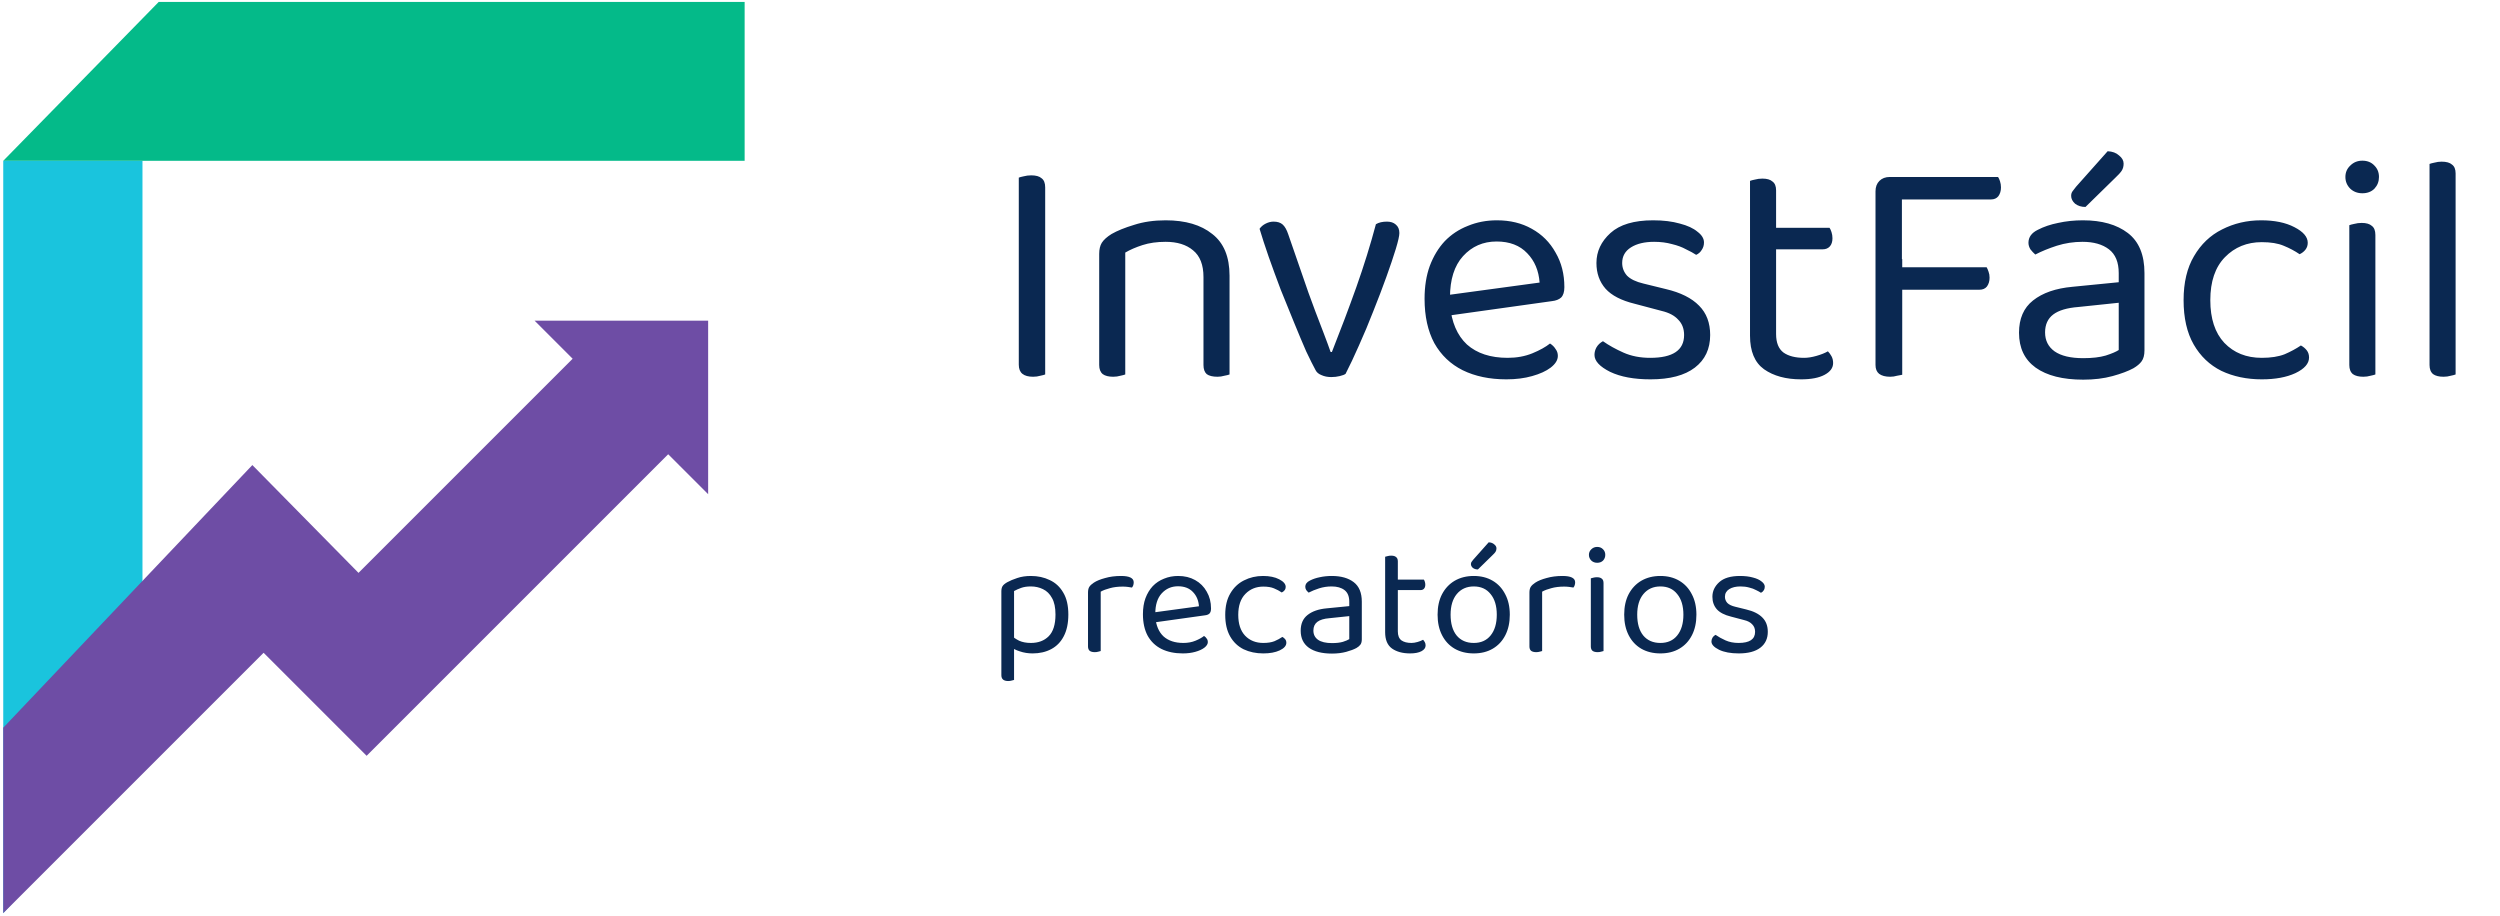 <svg xmlns="http://www.w3.org/2000/svg" width="202" height="74" viewBox="0 0 202 74" fill="none"><g clip-path="url(#clip0_64_545)"><path d="M11.512 61.422L0.262 73.781V12.994H11.512V61.422Z" fill="#1AC4DD"></path><path d="M57.218 25.908H43.193L46.27 28.986L28.967 46.288L20.39 37.577L0.262 58.799V73.781L21.299 52.745L29.623 61.069L53.989 36.703L57.218 39.932V25.908Z" fill="#6E4DA5"></path><path d="M60.167 0.157V12.994H0.262L12.823 0.157H60.167Z" fill="#04BA89"></path></g><path d="M82.318 20.75H84.451V30.256C84.363 30.291 84.231 30.326 84.056 30.361C83.88 30.414 83.687 30.441 83.477 30.441C83.091 30.441 82.801 30.361 82.608 30.203C82.415 30.046 82.318 29.8 82.318 29.466V20.75ZM84.451 22.515H82.318V14.352C82.406 14.317 82.537 14.282 82.713 14.246C82.906 14.194 83.108 14.168 83.319 14.168C83.705 14.168 83.986 14.246 84.161 14.405C84.354 14.545 84.451 14.791 84.451 15.142V22.515ZM99.347 22.278V24.963H97.241V22.383C97.241 21.4 96.96 20.68 96.398 20.224C95.854 19.767 95.117 19.539 94.186 19.539C93.484 19.539 92.861 19.627 92.317 19.802C91.772 19.978 91.307 20.18 90.921 20.408V24.963H88.815V20.513C88.815 20.145 88.885 19.846 89.025 19.618C89.183 19.372 89.447 19.135 89.815 18.907C90.272 18.644 90.877 18.398 91.632 18.17C92.387 17.924 93.238 17.801 94.186 17.801C95.784 17.801 97.039 18.17 97.952 18.907C98.882 19.627 99.347 20.75 99.347 22.278ZM88.815 23.515H90.921V30.256C90.833 30.291 90.702 30.326 90.526 30.361C90.351 30.414 90.157 30.441 89.947 30.441C89.578 30.441 89.297 30.37 89.104 30.23C88.911 30.072 88.815 29.826 88.815 29.493V23.515ZM97.241 23.515H99.347V30.256C99.26 30.291 99.119 30.326 98.926 30.361C98.75 30.414 98.566 30.441 98.373 30.441C97.987 30.441 97.697 30.37 97.504 30.23C97.329 30.072 97.241 29.826 97.241 29.493V23.515ZM112.068 17.907C112.367 17.907 112.604 17.986 112.779 18.144C112.972 18.302 113.069 18.53 113.069 18.828C113.069 19.056 112.972 19.486 112.779 20.119C112.586 20.75 112.332 21.505 112.016 22.383C111.7 23.261 111.349 24.182 110.962 25.148C110.594 26.096 110.208 27.017 109.804 27.913C109.418 28.79 109.058 29.554 108.724 30.203C108.636 30.274 108.478 30.335 108.25 30.388C108.04 30.441 107.811 30.467 107.566 30.467C107.267 30.467 107.004 30.414 106.776 30.309C106.547 30.221 106.39 30.089 106.302 29.914C106.109 29.563 105.854 29.054 105.538 28.387C105.24 27.702 104.915 26.93 104.564 26.069C104.213 25.209 103.853 24.323 103.484 23.41C103.133 22.48 102.808 21.593 102.51 20.75C102.212 19.89 101.966 19.135 101.773 18.486C101.896 18.31 102.062 18.17 102.273 18.065C102.484 17.959 102.694 17.907 102.905 17.907C103.221 17.907 103.467 17.986 103.642 18.144C103.818 18.302 103.967 18.565 104.09 18.933L105.722 23.647C105.863 24.051 106.047 24.551 106.275 25.148C106.504 25.745 106.732 26.341 106.96 26.938C107.188 27.535 107.373 28.035 107.513 28.439H107.618C108.32 26.666 108.979 24.92 109.593 23.199C110.208 21.461 110.734 19.767 111.173 18.117C111.401 17.977 111.7 17.907 112.068 17.907ZM116.553 25.569L116.447 23.91L124.4 22.831C124.329 21.865 123.996 21.075 123.399 20.461C122.802 19.829 121.977 19.513 120.924 19.513C119.835 19.513 118.931 19.908 118.212 20.698C117.51 21.47 117.158 22.585 117.158 24.042V24.621C117.281 26.026 117.738 27.096 118.528 27.834C119.335 28.553 120.432 28.913 121.819 28.913C122.556 28.913 123.223 28.79 123.82 28.545C124.417 28.299 124.891 28.035 125.242 27.755C125.435 27.878 125.585 28.027 125.69 28.202C125.813 28.36 125.874 28.545 125.874 28.755C125.874 29.089 125.681 29.405 125.295 29.703C124.926 29.984 124.426 30.212 123.794 30.388C123.18 30.563 122.486 30.651 121.714 30.651C120.362 30.651 119.186 30.405 118.185 29.914C117.202 29.422 116.439 28.694 115.894 27.728C115.368 26.745 115.105 25.552 115.105 24.147C115.105 23.147 115.245 22.26 115.526 21.488C115.824 20.698 116.228 20.031 116.737 19.486C117.264 18.942 117.887 18.53 118.607 18.249C119.326 17.951 120.108 17.801 120.95 17.801C122.021 17.801 122.96 18.029 123.768 18.486C124.593 18.942 125.233 19.583 125.69 20.408C126.164 21.216 126.401 22.146 126.401 23.199C126.401 23.585 126.313 23.866 126.138 24.042C125.962 24.2 125.716 24.296 125.4 24.331L116.553 25.569ZM138.182 27.07C138.182 28.194 137.769 29.071 136.944 29.703C136.119 30.335 134.926 30.651 133.363 30.651C132.029 30.651 130.941 30.449 130.098 30.046C129.256 29.624 128.834 29.168 128.834 28.676C128.834 28.466 128.887 28.264 128.992 28.071C129.115 27.86 129.291 27.693 129.519 27.57C129.993 27.904 130.546 28.211 131.178 28.492C131.81 28.773 132.529 28.913 133.337 28.913C135.163 28.913 136.075 28.299 136.075 27.07C136.075 26.561 135.917 26.148 135.601 25.832C135.303 25.499 134.855 25.262 134.259 25.122L132.073 24.542C131.002 24.279 130.221 23.875 129.73 23.331C129.238 22.769 128.992 22.076 128.992 21.251C128.992 20.32 129.37 19.513 130.125 18.828C130.879 18.144 132.029 17.801 133.574 17.801C134.399 17.801 135.119 17.889 135.733 18.065C136.348 18.223 136.822 18.442 137.155 18.723C137.506 18.986 137.682 19.276 137.682 19.592C137.682 19.82 137.62 20.022 137.497 20.198C137.392 20.373 137.243 20.505 137.05 20.592C136.839 20.452 136.567 20.303 136.233 20.145C135.917 19.969 135.54 19.829 135.101 19.724C134.662 19.601 134.18 19.539 133.653 19.539C132.881 19.539 132.257 19.688 131.783 19.987C131.309 20.285 131.072 20.706 131.072 21.251C131.072 21.637 131.204 21.979 131.467 22.278C131.748 22.558 132.187 22.769 132.784 22.91L134.601 23.357C135.795 23.638 136.69 24.086 137.287 24.7C137.884 25.297 138.182 26.087 138.182 27.07ZM141.401 23.357H143.508V26.991C143.508 27.693 143.71 28.194 144.114 28.492C144.517 28.773 145.07 28.913 145.773 28.913C146.071 28.913 146.404 28.861 146.773 28.755C147.142 28.65 147.449 28.527 147.695 28.387C147.8 28.492 147.897 28.624 147.984 28.782C148.072 28.94 148.116 29.124 148.116 29.335C148.116 29.721 147.888 30.037 147.431 30.282C146.975 30.528 146.343 30.651 145.536 30.651C144.307 30.651 143.306 30.379 142.534 29.835C141.779 29.291 141.401 28.387 141.401 27.123V23.357ZM142.481 20.145V18.407H147.826C147.879 18.477 147.932 18.591 147.984 18.749C148.037 18.907 148.063 19.074 148.063 19.25C148.063 19.53 147.993 19.75 147.853 19.908C147.712 20.066 147.519 20.145 147.273 20.145H142.481ZM143.508 24.147H141.401V14.615C141.489 14.58 141.621 14.545 141.796 14.51C141.99 14.457 142.191 14.431 142.402 14.431C142.771 14.431 143.043 14.51 143.218 14.668C143.411 14.808 143.508 15.045 143.508 15.379V24.147ZM153.674 23.831L151.541 23.805V15.458C151.541 15.107 151.646 14.826 151.857 14.615C152.068 14.405 152.349 14.299 152.7 14.299C152.893 14.299 153.086 14.325 153.279 14.378C153.472 14.431 153.604 14.475 153.674 14.51V23.831ZM152.7 23.41V21.593H160.52C160.573 21.681 160.625 21.804 160.678 21.962C160.731 22.102 160.757 22.26 160.757 22.436C160.757 22.716 160.687 22.953 160.546 23.147C160.406 23.322 160.204 23.41 159.941 23.41H152.7ZM152.7 16.116V14.299H161.442C161.494 14.369 161.547 14.483 161.6 14.642C161.652 14.8 161.679 14.966 161.679 15.142C161.679 15.423 161.608 15.66 161.468 15.853C161.328 16.028 161.126 16.116 160.862 16.116H152.7ZM151.541 20.935H153.7V30.282C153.612 30.3 153.472 30.326 153.279 30.361C153.103 30.414 152.919 30.441 152.726 30.441C152.34 30.441 152.041 30.361 151.831 30.203C151.638 30.046 151.541 29.808 151.541 29.493V20.935ZM168.323 28.94C169.06 28.94 169.666 28.869 170.14 28.729C170.631 28.571 170.982 28.422 171.193 28.281V24.463L167.928 24.805C167.015 24.876 166.339 25.078 165.9 25.411C165.462 25.745 165.242 26.227 165.242 26.859C165.242 27.509 165.497 28.018 166.006 28.387C166.532 28.755 167.305 28.94 168.323 28.94ZM168.297 17.801C169.824 17.801 171.035 18.144 171.93 18.828C172.826 19.513 173.273 20.592 173.273 22.067V28.308C173.273 28.694 173.194 28.992 173.036 29.203C172.896 29.396 172.676 29.58 172.378 29.756C171.957 29.984 171.395 30.195 170.693 30.388C169.991 30.581 169.201 30.677 168.323 30.677C166.673 30.677 165.391 30.353 164.479 29.703C163.583 29.054 163.136 28.114 163.136 26.886C163.136 25.745 163.513 24.876 164.268 24.279C165.04 23.665 166.102 23.296 167.454 23.173L171.193 22.804V22.067C171.193 21.189 170.93 20.549 170.403 20.145C169.877 19.741 169.166 19.539 168.27 19.539C167.551 19.539 166.857 19.645 166.19 19.855C165.541 20.066 164.961 20.303 164.452 20.566C164.312 20.443 164.18 20.303 164.057 20.145C163.952 19.969 163.899 19.794 163.899 19.618C163.899 19.162 164.154 18.811 164.663 18.565C165.137 18.319 165.681 18.135 166.295 18.012C166.927 17.872 167.594 17.801 168.297 17.801ZM167.744 15.089L170.298 12.219C170.684 12.236 170.991 12.351 171.219 12.561C171.465 12.754 171.588 12.974 171.588 13.22C171.588 13.448 171.535 13.641 171.43 13.799C171.325 13.957 171.149 14.15 170.903 14.378L168.507 16.722C168.174 16.722 167.893 16.634 167.665 16.458C167.454 16.265 167.349 16.055 167.349 15.826C167.349 15.668 167.393 15.537 167.48 15.431C167.568 15.309 167.656 15.194 167.744 15.089ZM182.753 19.566C181.56 19.566 180.568 19.969 179.778 20.777C178.988 21.584 178.593 22.743 178.593 24.253C178.593 25.745 178.97 26.895 179.725 27.702C180.498 28.509 181.507 28.913 182.753 28.913C183.491 28.913 184.105 28.817 184.597 28.624C185.088 28.413 185.527 28.176 185.913 27.913C186.106 28.018 186.264 28.15 186.387 28.308C186.51 28.466 186.571 28.659 186.571 28.887C186.571 29.378 186.203 29.8 185.465 30.151C184.746 30.484 183.842 30.651 182.753 30.651C181.542 30.651 180.454 30.423 179.488 29.966C178.54 29.493 177.794 28.782 177.25 27.834C176.706 26.886 176.434 25.692 176.434 24.253C176.434 22.831 176.715 21.646 177.276 20.698C177.838 19.732 178.593 19.012 179.541 18.539C180.506 18.047 181.56 17.801 182.701 17.801C183.789 17.801 184.684 17.986 185.386 18.354C186.106 18.723 186.466 19.144 186.466 19.618C186.466 19.829 186.405 20.013 186.282 20.171C186.159 20.329 186.001 20.452 185.808 20.54C185.422 20.276 184.992 20.048 184.518 19.855C184.061 19.662 183.473 19.566 182.753 19.566ZM189.508 14.299C189.508 13.931 189.64 13.623 189.903 13.378C190.167 13.114 190.491 12.983 190.878 12.983C191.281 12.983 191.606 13.114 191.852 13.378C192.098 13.623 192.221 13.931 192.221 14.299C192.221 14.668 192.098 14.984 191.852 15.247C191.606 15.493 191.281 15.616 190.878 15.616C190.491 15.616 190.167 15.493 189.903 15.247C189.64 14.984 189.508 14.668 189.508 14.299ZM189.824 23.357H191.931V30.256C191.843 30.291 191.712 30.326 191.536 30.361C191.36 30.414 191.167 30.441 190.957 30.441C190.588 30.441 190.307 30.37 190.114 30.23C189.921 30.072 189.824 29.826 189.824 29.493V23.357ZM191.931 24.384H189.824V18.196C189.912 18.161 190.044 18.126 190.219 18.091C190.412 18.038 190.614 18.012 190.825 18.012C191.194 18.012 191.466 18.091 191.641 18.249C191.834 18.389 191.931 18.635 191.931 18.986V24.384ZM196.306 23.357L198.413 23.673V30.256C198.325 30.291 198.193 30.326 198.018 30.361C197.842 30.414 197.649 30.441 197.439 30.441C197.07 30.441 196.789 30.37 196.596 30.23C196.403 30.072 196.306 29.826 196.306 29.493V23.357ZM198.413 24.674L196.306 24.384V13.246C196.394 13.211 196.526 13.176 196.701 13.141C196.894 13.088 197.087 13.062 197.281 13.062C197.667 13.062 197.948 13.141 198.123 13.299C198.316 13.439 198.413 13.676 198.413 14.009V24.674Z" fill="#0A2851"></path><path d="M83.436 52.796C83.069 52.796 82.723 52.74 82.398 52.629C82.081 52.527 81.85 52.411 81.705 52.283V51.334C81.876 51.497 82.09 51.642 82.346 51.77C82.611 51.89 82.928 51.95 83.295 51.95C83.894 51.95 84.373 51.77 84.732 51.411C85.099 51.044 85.283 50.458 85.283 49.654C85.283 49.09 85.189 48.645 85.001 48.32C84.822 47.987 84.578 47.748 84.27 47.602C83.971 47.457 83.646 47.384 83.295 47.384C82.988 47.384 82.727 47.423 82.513 47.5C82.299 47.577 82.107 47.662 81.936 47.756V52.014H80.91V47.782C80.91 47.611 80.94 47.474 81 47.371C81.06 47.269 81.184 47.162 81.372 47.051C81.603 46.923 81.876 46.807 82.192 46.705C82.517 46.593 82.885 46.538 83.295 46.538C83.86 46.538 84.368 46.649 84.822 46.871C85.283 47.085 85.647 47.423 85.912 47.884C86.185 48.337 86.322 48.927 86.322 49.654C86.322 50.355 86.198 50.941 85.95 51.411C85.711 51.873 85.373 52.219 84.937 52.45C84.501 52.681 84.001 52.796 83.436 52.796ZM81.936 51.668V54.938C81.893 54.955 81.829 54.972 81.744 54.989C81.658 55.015 81.564 55.028 81.462 55.028C81.282 55.028 81.145 54.989 81.051 54.912C80.957 54.835 80.91 54.715 80.91 54.553V51.642L81.936 51.668ZM88.937 47.807V49.834H87.911V47.884C87.911 47.688 87.945 47.534 88.013 47.423C88.09 47.303 88.214 47.188 88.385 47.077C88.608 46.931 88.911 46.807 89.296 46.705C89.681 46.593 90.108 46.538 90.578 46.538C91.262 46.538 91.604 46.709 91.604 47.051C91.604 47.136 91.591 47.218 91.566 47.294C91.54 47.363 91.506 47.423 91.463 47.474C91.378 47.457 91.266 47.44 91.13 47.423C90.993 47.406 90.856 47.397 90.719 47.397C90.326 47.397 89.98 47.44 89.681 47.525C89.381 47.602 89.133 47.696 88.937 47.807ZM87.911 49.244L88.937 49.398V52.604C88.894 52.621 88.83 52.638 88.744 52.655C88.659 52.681 88.565 52.694 88.462 52.694C88.283 52.694 88.146 52.659 88.052 52.591C87.958 52.514 87.911 52.394 87.911 52.232V49.244ZM93.054 50.321L93.003 49.513L96.876 48.987C96.842 48.517 96.679 48.132 96.389 47.833C96.098 47.525 95.696 47.371 95.183 47.371C94.653 47.371 94.213 47.564 93.862 47.949C93.52 48.325 93.349 48.868 93.349 49.577V49.859C93.409 50.543 93.631 51.065 94.016 51.424C94.409 51.774 94.944 51.95 95.619 51.95C95.978 51.95 96.303 51.89 96.594 51.77C96.885 51.651 97.115 51.522 97.286 51.385C97.38 51.445 97.453 51.518 97.504 51.603C97.564 51.68 97.594 51.77 97.594 51.873C97.594 52.035 97.5 52.189 97.312 52.334C97.132 52.471 96.889 52.582 96.581 52.668C96.282 52.753 95.944 52.796 95.568 52.796C94.909 52.796 94.337 52.676 93.849 52.437C93.371 52.198 92.999 51.843 92.734 51.373C92.477 50.894 92.349 50.312 92.349 49.629C92.349 49.141 92.417 48.709 92.554 48.333C92.7 47.949 92.896 47.624 93.144 47.359C93.4 47.094 93.704 46.893 94.055 46.756C94.405 46.611 94.786 46.538 95.196 46.538C95.718 46.538 96.175 46.649 96.568 46.871C96.97 47.094 97.282 47.406 97.504 47.807C97.735 48.201 97.851 48.654 97.851 49.167C97.851 49.355 97.808 49.492 97.722 49.577C97.637 49.654 97.517 49.701 97.363 49.718L93.054 50.321ZM102.077 47.397C101.496 47.397 101.012 47.594 100.628 47.987C100.243 48.38 100.051 48.944 100.051 49.68C100.051 50.407 100.234 50.967 100.602 51.36C100.978 51.753 101.47 51.95 102.077 51.95C102.436 51.95 102.735 51.903 102.975 51.809C103.214 51.706 103.428 51.591 103.616 51.462C103.71 51.514 103.787 51.578 103.847 51.655C103.906 51.732 103.936 51.826 103.936 51.937C103.936 52.176 103.757 52.382 103.398 52.552C103.047 52.715 102.607 52.796 102.077 52.796C101.487 52.796 100.957 52.685 100.487 52.463C100.025 52.232 99.662 51.886 99.397 51.424C99.132 50.962 98.999 50.381 98.999 49.68C98.999 48.987 99.136 48.41 99.409 47.949C99.683 47.478 100.051 47.128 100.512 46.897C100.983 46.657 101.496 46.538 102.051 46.538C102.581 46.538 103.017 46.628 103.359 46.807C103.71 46.987 103.885 47.192 103.885 47.423C103.885 47.525 103.855 47.615 103.795 47.692C103.735 47.769 103.659 47.829 103.565 47.872C103.376 47.743 103.167 47.632 102.936 47.538C102.714 47.444 102.427 47.397 102.077 47.397ZM107.623 51.962C107.982 51.962 108.277 51.928 108.508 51.86C108.747 51.783 108.918 51.71 109.021 51.642V49.782L107.43 49.949C106.986 49.983 106.657 50.082 106.443 50.244C106.229 50.407 106.122 50.642 106.122 50.949C106.122 51.266 106.246 51.514 106.494 51.693C106.751 51.873 107.127 51.962 107.623 51.962ZM107.61 46.538C108.354 46.538 108.944 46.705 109.38 47.038C109.816 47.371 110.034 47.897 110.034 48.615V51.655C110.034 51.843 109.995 51.988 109.918 52.091C109.85 52.185 109.743 52.275 109.598 52.36C109.392 52.471 109.119 52.574 108.777 52.668C108.435 52.762 108.05 52.809 107.623 52.809C106.819 52.809 106.195 52.651 105.75 52.334C105.314 52.018 105.096 51.561 105.096 50.962C105.096 50.407 105.28 49.983 105.648 49.693C106.024 49.393 106.541 49.214 107.199 49.154L109.021 48.974V48.615C109.021 48.188 108.892 47.876 108.636 47.679C108.379 47.483 108.033 47.384 107.597 47.384C107.247 47.384 106.909 47.435 106.584 47.538C106.268 47.641 105.985 47.756 105.738 47.884C105.669 47.825 105.605 47.756 105.545 47.679C105.494 47.594 105.468 47.508 105.468 47.423C105.468 47.2 105.592 47.029 105.84 46.91C106.071 46.79 106.336 46.7 106.635 46.64C106.943 46.572 107.268 46.538 107.61 46.538ZM111.919 49.244H112.945V51.014C112.945 51.355 113.043 51.599 113.24 51.745C113.437 51.881 113.706 51.95 114.048 51.95C114.193 51.95 114.356 51.924 114.535 51.873C114.715 51.822 114.864 51.762 114.984 51.693C115.035 51.745 115.082 51.809 115.125 51.886C115.168 51.962 115.189 52.052 115.189 52.155C115.189 52.343 115.078 52.497 114.856 52.617C114.634 52.736 114.326 52.796 113.933 52.796C113.334 52.796 112.847 52.664 112.471 52.399C112.103 52.133 111.919 51.693 111.919 51.078V49.244ZM112.445 47.679V46.833H115.048C115.074 46.867 115.1 46.923 115.125 46.999C115.151 47.077 115.164 47.158 115.164 47.243C115.164 47.38 115.129 47.487 115.061 47.564C114.993 47.641 114.899 47.679 114.779 47.679H112.445ZM112.945 49.629H111.919V44.986C111.962 44.969 112.026 44.952 112.112 44.935C112.206 44.909 112.304 44.896 112.406 44.896C112.586 44.896 112.719 44.935 112.804 45.012C112.898 45.08 112.945 45.196 112.945 45.358V49.629ZM121.992 49.667C121.992 50.3 121.872 50.851 121.633 51.321C121.393 51.791 121.055 52.155 120.619 52.411C120.183 52.668 119.67 52.796 119.081 52.796C118.491 52.796 117.973 52.668 117.529 52.411C117.093 52.155 116.755 51.791 116.516 51.321C116.276 50.851 116.157 50.3 116.157 49.667C116.157 49.026 116.276 48.474 116.516 48.013C116.764 47.542 117.106 47.179 117.542 46.923C117.986 46.666 118.499 46.538 119.081 46.538C119.662 46.538 120.171 46.666 120.607 46.923C121.043 47.179 121.38 47.542 121.62 48.013C121.868 48.474 121.992 49.026 121.992 49.667ZM119.081 47.384C118.508 47.384 118.05 47.589 117.708 48C117.375 48.402 117.208 48.957 117.208 49.667C117.208 50.385 117.371 50.945 117.695 51.347C118.029 51.749 118.491 51.95 119.081 51.95C119.662 51.95 120.115 51.749 120.44 51.347C120.773 50.937 120.94 50.377 120.94 49.667C120.94 48.957 120.773 48.402 120.44 48C120.115 47.589 119.662 47.384 119.081 47.384ZM119.042 45.217L120.286 43.819C120.474 43.828 120.624 43.883 120.735 43.986C120.855 44.08 120.914 44.187 120.914 44.306C120.914 44.418 120.889 44.512 120.837 44.589C120.786 44.666 120.701 44.76 120.581 44.871L119.414 46.012C119.252 46.012 119.115 45.969 119.004 45.884C118.901 45.79 118.85 45.687 118.85 45.576C118.85 45.499 118.871 45.435 118.914 45.384C118.957 45.324 118.999 45.268 119.042 45.217ZM124.604 47.807V49.834H123.578V47.884C123.578 47.688 123.613 47.534 123.681 47.423C123.758 47.303 123.882 47.188 124.053 47.077C124.275 46.931 124.579 46.807 124.963 46.705C125.348 46.593 125.776 46.538 126.246 46.538C126.93 46.538 127.272 46.709 127.272 47.051C127.272 47.136 127.259 47.218 127.233 47.294C127.208 47.363 127.174 47.423 127.131 47.474C127.045 47.457 126.934 47.44 126.797 47.423C126.661 47.406 126.524 47.397 126.387 47.397C125.994 47.397 125.647 47.44 125.348 47.525C125.049 47.602 124.801 47.696 124.604 47.807ZM123.578 49.244L124.604 49.398V52.604C124.562 52.621 124.498 52.638 124.412 52.655C124.327 52.681 124.232 52.694 124.13 52.694C123.95 52.694 123.814 52.659 123.72 52.591C123.625 52.514 123.578 52.394 123.578 52.232V49.244ZM128.385 44.832C128.385 44.653 128.45 44.503 128.578 44.383C128.706 44.255 128.864 44.191 129.052 44.191C129.249 44.191 129.407 44.255 129.527 44.383C129.647 44.503 129.706 44.653 129.706 44.832C129.706 45.012 129.647 45.166 129.527 45.294C129.407 45.414 129.249 45.473 129.052 45.473C128.864 45.473 128.706 45.414 128.578 45.294C128.45 45.166 128.385 45.012 128.385 44.832ZM128.539 49.244H129.565V52.604C129.523 52.621 129.458 52.638 129.373 52.655C129.287 52.681 129.193 52.694 129.091 52.694C128.911 52.694 128.774 52.659 128.68 52.591C128.586 52.514 128.539 52.394 128.539 52.232V49.244ZM129.565 49.744H128.539V46.73C128.582 46.713 128.646 46.696 128.732 46.679C128.826 46.653 128.924 46.64 129.027 46.64C129.206 46.64 129.339 46.679 129.424 46.756C129.518 46.824 129.565 46.944 129.565 47.115V49.744ZM137.07 49.667C137.07 50.3 136.951 50.851 136.711 51.321C136.472 51.791 136.134 52.155 135.698 52.411C135.262 52.668 134.749 52.796 134.159 52.796C133.569 52.796 133.052 52.668 132.607 52.411C132.171 52.155 131.834 51.791 131.594 51.321C131.355 50.851 131.235 50.3 131.235 49.667C131.235 49.026 131.355 48.474 131.594 48.013C131.842 47.542 132.184 47.179 132.62 46.923C133.065 46.666 133.578 46.538 134.159 46.538C134.74 46.538 135.249 46.666 135.685 46.923C136.121 47.179 136.459 47.542 136.698 48.013C136.946 48.474 137.07 49.026 137.07 49.667ZM134.159 47.384C133.586 47.384 133.129 47.589 132.787 48C132.453 48.402 132.287 48.957 132.287 49.667C132.287 50.385 132.449 50.945 132.774 51.347C133.108 51.749 133.569 51.95 134.159 51.95C134.74 51.95 135.194 51.749 135.518 51.347C135.852 50.937 136.019 50.377 136.019 49.667C136.019 48.957 135.852 48.402 135.518 48C135.194 47.589 134.74 47.384 134.159 47.384ZM142.838 51.052C142.838 51.599 142.637 52.027 142.235 52.334C141.833 52.642 141.252 52.796 140.491 52.796C139.841 52.796 139.311 52.698 138.901 52.501C138.49 52.296 138.285 52.074 138.285 51.834C138.285 51.732 138.311 51.633 138.362 51.539C138.422 51.437 138.507 51.355 138.619 51.296C138.849 51.458 139.119 51.608 139.426 51.745C139.734 51.881 140.085 51.95 140.478 51.95C141.367 51.95 141.812 51.651 141.812 51.052C141.812 50.804 141.735 50.603 141.581 50.449C141.436 50.287 141.218 50.171 140.927 50.103L139.863 49.821C139.341 49.693 138.961 49.496 138.721 49.231C138.482 48.957 138.362 48.62 138.362 48.218C138.362 47.765 138.546 47.371 138.914 47.038C139.281 46.705 139.841 46.538 140.593 46.538C140.995 46.538 141.346 46.581 141.645 46.666C141.944 46.743 142.175 46.85 142.338 46.987C142.509 47.115 142.594 47.256 142.594 47.41C142.594 47.521 142.564 47.619 142.504 47.705C142.453 47.79 142.38 47.855 142.286 47.897C142.184 47.829 142.051 47.756 141.889 47.679C141.735 47.594 141.551 47.525 141.337 47.474C141.124 47.414 140.888 47.384 140.632 47.384C140.256 47.384 139.952 47.457 139.721 47.602C139.491 47.748 139.375 47.953 139.375 48.218C139.375 48.406 139.439 48.573 139.568 48.718C139.704 48.855 139.918 48.957 140.209 49.026L141.094 49.244C141.675 49.381 142.111 49.599 142.402 49.898C142.692 50.188 142.838 50.573 142.838 51.052Z" fill="#0A2851"></path><defs><clipPath id="clip0_64_545"><rect width="59.905" height="73.624" fill="white" transform="translate(0.262 0.157)"></rect></clipPath></defs></svg>